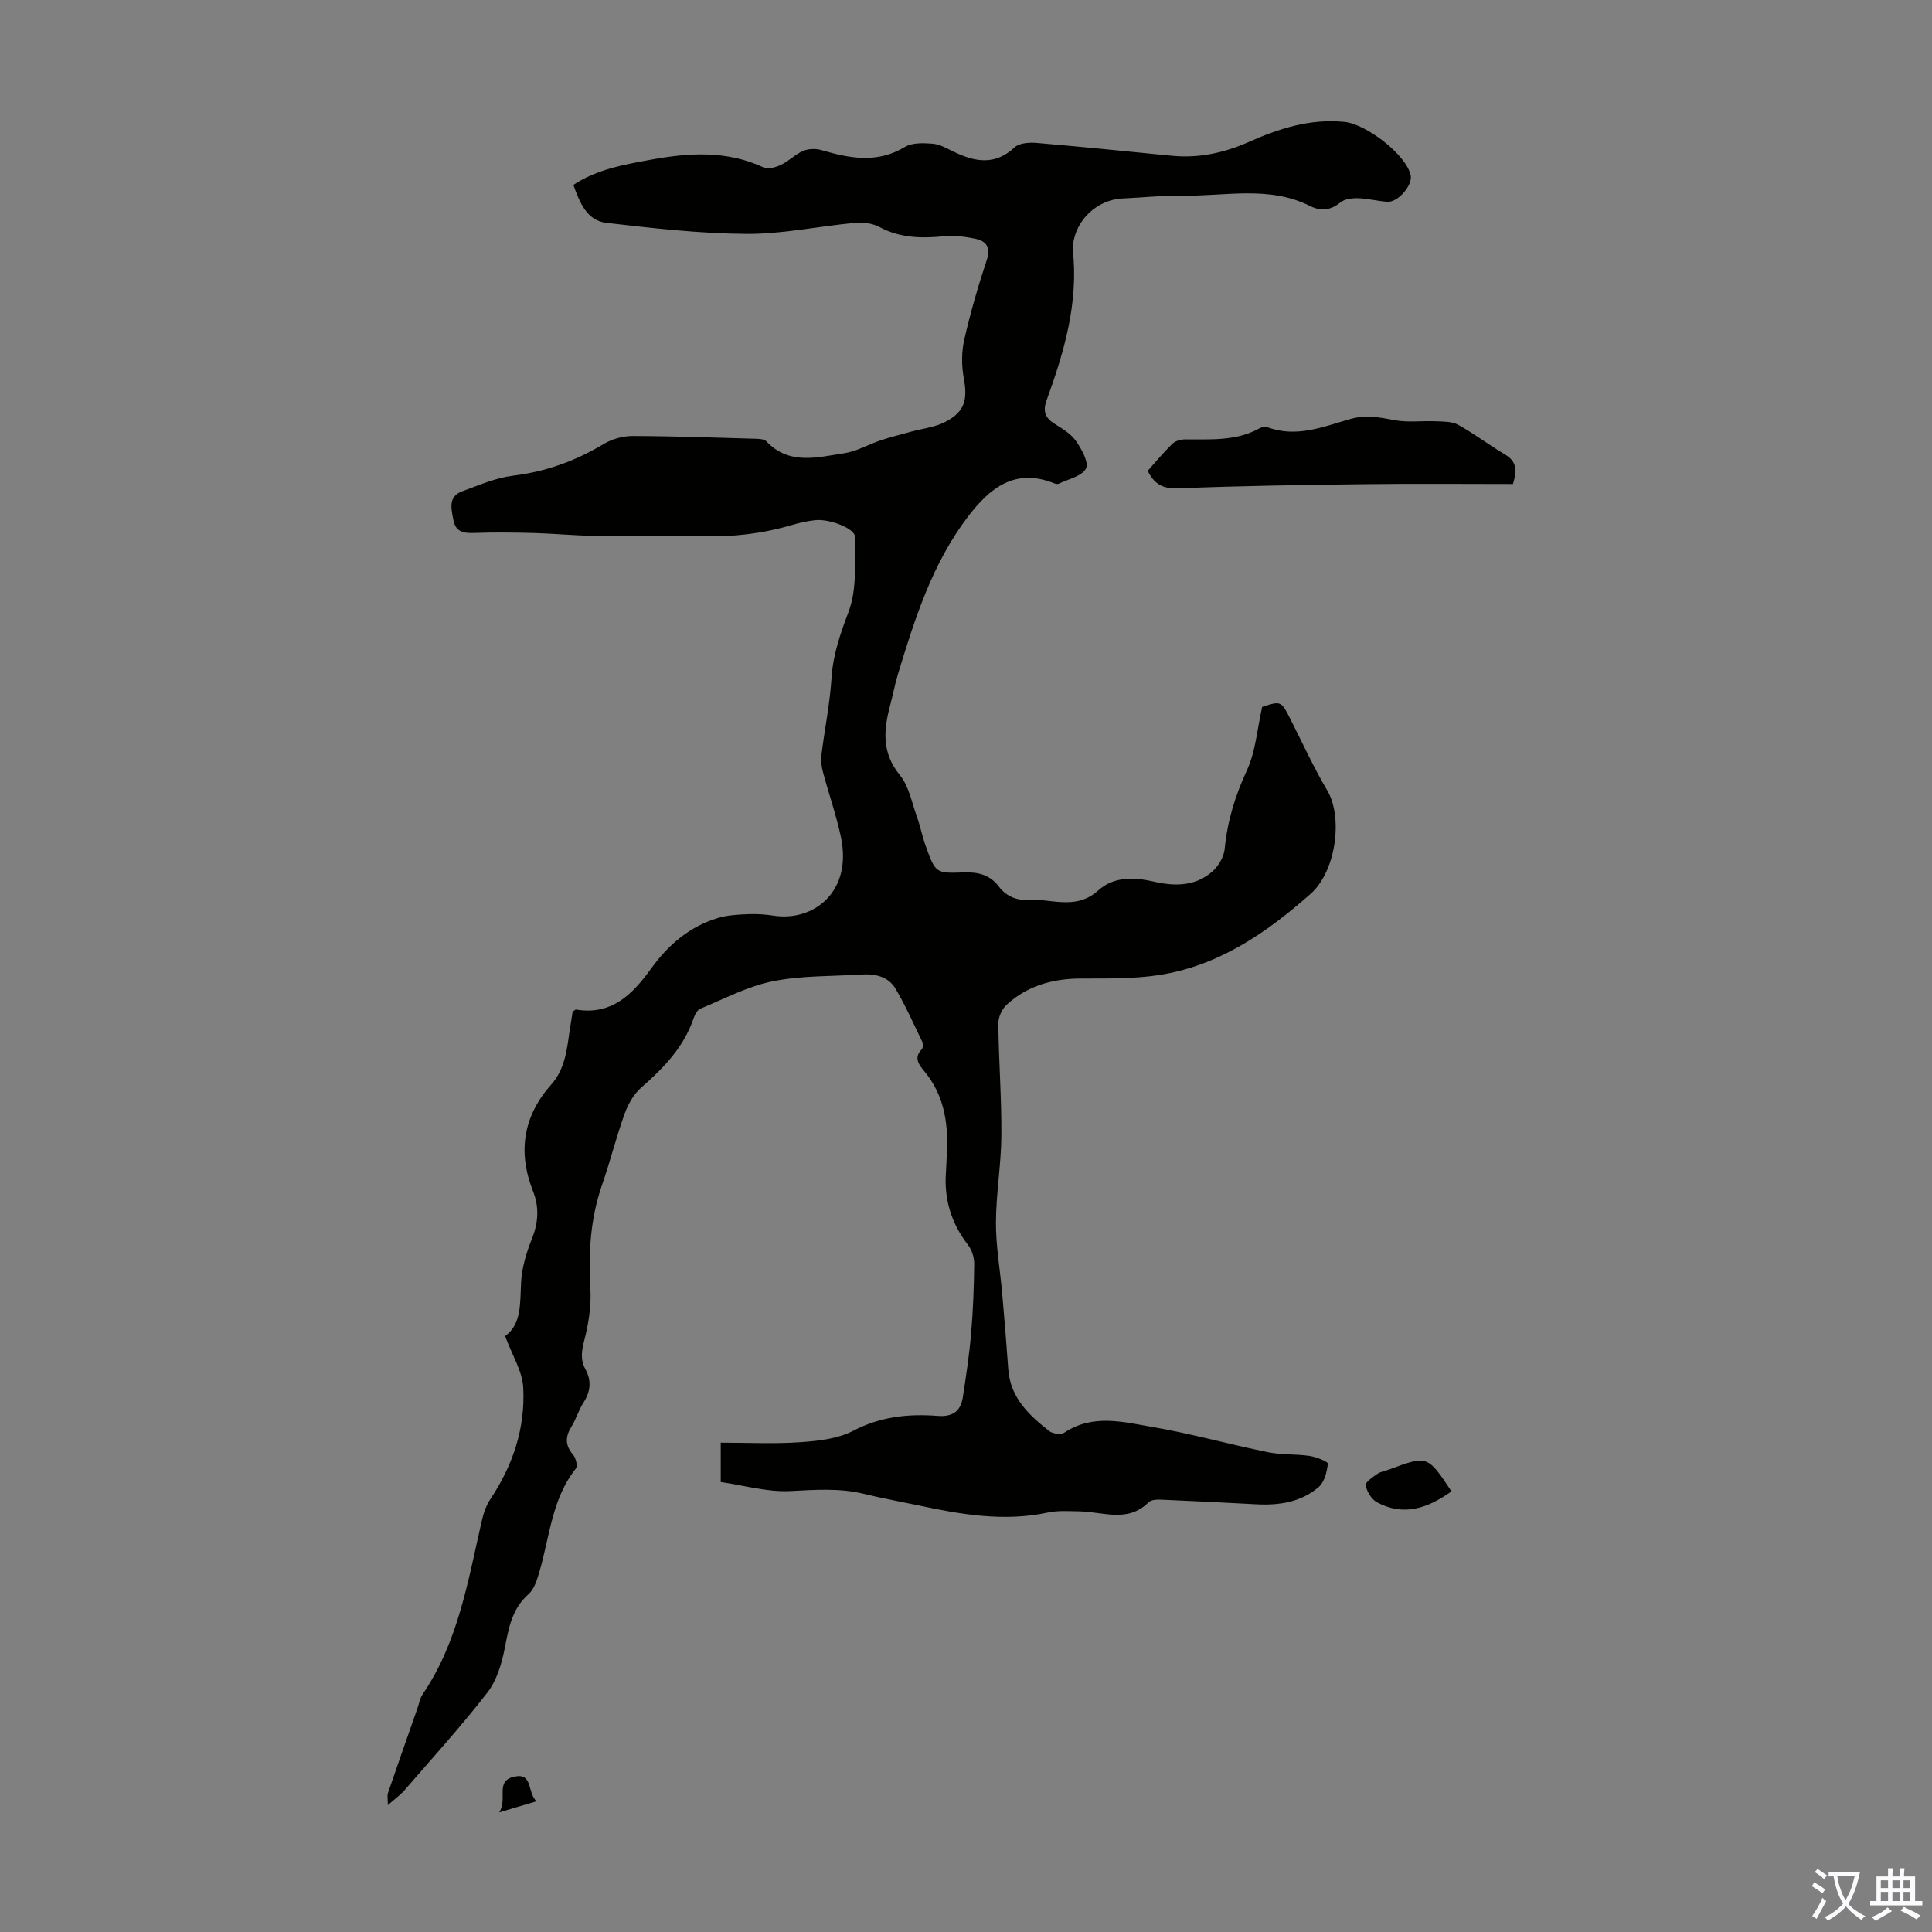 <svg enable-background="new 0 0 400 400" viewBox="0 0 400 400" xmlns="http://www.w3.org/2000/svg"><rect x="0" y="0" width="400" height="400" fill="#808080" stroke="none"/><g fill="#010100"><path d="m80.3 373.73c0-1.3-.16-1.97.03-2.52 2.01-5.88 4.07-11.73 6.12-17.59.33-.95.5-2.01 1.04-2.81 7.37-10.84 9.4-23.47 12.24-35.85.36-1.58.9-3.24 1.79-4.57 4.69-7.01 7.25-14.75 6.81-23.09-.18-3.42-2.3-6.73-3.76-10.69 3.43-2.4 3.09-6.77 3.32-11.16.16-3.04 1.11-6.15 2.25-9.01 1.33-3.33 1.51-6.54.23-9.77-3.23-8.18-2.06-15.58 3.77-22.15 2.8-3.15 3.21-7.02 3.76-10.89.21-1.43.45-2.86.66-4.19.34-.2.54-.44.71-.42 7.36 1.22 11.7-3.16 15.49-8.43 3.57-4.95 8-8.77 13.91-10.54 1.97-.59 4.12-.69 6.2-.78 1.78-.08 3.59.05 5.35.32 8.24 1.23 16.24-4.93 13.9-16.2-.95-4.58-2.54-9.03-3.74-13.56-.3-1.13-.45-2.39-.31-3.54.66-5.31 1.75-10.59 2.09-15.92.31-4.88 1.82-9.16 3.53-13.71 1.77-4.68 1.27-10.3 1.33-15.51.02-1.74-5.28-3.77-8.21-3.46-1.66.18-3.31.55-4.92 1.02-6.06 1.78-12.2 2.5-18.53 2.3-7.49-.24-15 .01-22.5-.08-4.13-.05-8.25-.47-12.38-.58-4.11-.11-8.22-.16-12.33-.01-2.16.08-3.82-.23-4.27-2.63-.42-2.29-1.22-4.87 1.82-5.99 3.44-1.27 6.92-2.79 10.5-3.23 6.81-.83 12.96-3.06 18.8-6.57 1.71-1.03 3.96-1.65 5.96-1.65 8.5.02 16.99.33 25.49.57.76.02 1.77.07 2.21.53 4.75 5.01 10.57 3.3 16.12 2.47 2.57-.38 4.97-1.81 7.48-2.65 2.09-.7 4.25-1.23 6.38-1.82 2.35-.65 4.89-.9 7.01-1.99 4.1-2.09 4.73-4.59 3.88-9.17-.47-2.54-.46-5.36.11-7.88 1.26-5.55 2.85-11.04 4.64-16.44.87-2.63-.02-3.96-2.3-4.45-2.14-.46-4.42-.72-6.58-.52-4.65.45-9.08.37-13.36-1.94-1.45-.78-3.44-.99-5.13-.83-7.46.69-14.9 2.32-22.34 2.27-9.68-.06-19.37-1.17-29.01-2.28-4.02-.46-5.52-4.12-6.85-7.86 4.91-3.25 10.51-4.2 16.06-5.22 7.9-1.45 15.73-1.94 23.34 1.61.94.44 2.55-.05 3.64-.57 1.6-.76 2.91-2.16 4.52-2.85 1.1-.47 2.62-.52 3.79-.18 5.86 1.72 11.54 2.82 17.29-.65 1.52-.91 3.84-.82 5.75-.67 1.49.12 2.95.98 4.36 1.66 4.38 2.12 8.52 2.9 12.6-.9.98-.92 3.06-1.05 4.59-.92 9.34.79 18.66 1.75 27.99 2.66 5.59.54 10.83-.61 15.95-2.88 6.26-2.78 12.67-4.84 19.75-4.14 4.44.44 12.7 6.66 13.72 11.01.49 2.05-2.62 5.71-4.85 5.54-2-.15-3.98-.68-5.98-.74-1.23-.04-2.78.13-3.67.84-2.09 1.68-4.04 1.92-6.39.74-8.49-4.24-17.55-1.97-26.39-2.11-4.13-.07-8.26.4-12.39.58-5.19.23-9.68 4.42-10.24 9.63-.04.33-.08.68-.04 1.01 1.21 10.88-1.76 21.06-5.4 31.08-.86 2.36-.33 3.7 1.67 4.96 1.6 1.01 3.37 2.07 4.41 3.56 1.16 1.67 2.69 4.45 2.04 5.68-.84 1.61-3.67 2.18-5.66 3.15-.25.12-.68 0-.98-.12-8.06-3.21-13.27 1.01-17.75 6.88-7.41 9.7-11.02 21.13-14.51 32.59-.65 2.13-1.05 4.34-1.63 6.5-1.36 5.1-1.78 9.84 2 14.46 1.88 2.3 2.48 5.68 3.53 8.61.72 1.99 1.11 4.1 1.83 6.09 2.01 5.53 2.05 5.68 7.76 5.46 3.02-.12 5.5.45 7.36 2.9 1.71 2.26 3.98 2.98 6.74 2.8 1.55-.1 3.12.16 4.68.32 3.36.34 6.35.27 9.24-2.34 3.18-2.87 7.41-2.71 11.5-1.77 4.31 1 8.57.97 12.06-2.1 1.28-1.12 2.4-3.03 2.56-4.69.55-5.75 2.17-11.02 4.61-16.29 1.8-3.88 2.1-8.46 3.15-13.1 3.94-1.29 3.93-1.27 5.96 2.75 2.47 4.89 4.76 9.89 7.54 14.59 3.2 5.41 1.89 16.63-3.49 21.38-9.22 8.15-19.09 14.92-31.48 16.81-5.27.8-10.7.68-16.06.7-5.82.02-11.09 1.48-15.4 5.45-.97.9-1.72 2.59-1.7 3.91.09 7.72.69 15.43.63 23.15-.04 6.01-1.1 12.02-1.12 18.03-.02 4.88.86 9.76 1.29 14.64.46 5.23.89 10.47 1.26 15.71.42 5.89 4.27 9.51 8.5 12.82.72.56 2.41.78 3.1.32 5.89-3.93 12.19-2.22 18.25-1.18 8.02 1.38 15.9 3.59 23.89 5.22 2.82.58 5.79.35 8.66.78 1.37.2 3.82 1.19 3.77 1.6-.19 1.69-.71 3.81-1.9 4.84-3.64 3.13-8.18 3.82-12.89 3.57-6.47-.34-12.94-.68-19.41-.95-.98-.04-2.32-.06-2.9.52-4.33 4.33-9.44 1.98-14.29 1.89-2.2-.04-4.48-.21-6.61.25-9.13 1.95-18.01.38-26.9-1.51-3.72-.79-7.46-1.46-11.15-2.36-5.07-1.24-10.1-.84-15.26-.58-4.75.24-9.58-1.18-14.39-1.87 0-2.96 0-5.14 0-8.15 5.64 0 11.11.28 16.53-.1 3.69-.26 7.71-.69 10.9-2.36 5.66-2.96 11.46-3.55 17.52-3.08 3.06.23 4.73-.98 5.17-3.84.68-4.4 1.34-8.82 1.72-13.25.41-4.79.59-9.61.64-14.41.01-1.31-.49-2.87-1.29-3.91-3.45-4.47-4.98-9.43-4.56-15.04.07-.89.07-1.79.13-2.68.46-6.63-.17-12.95-4.69-18.33-1.05-1.25-2.14-2.71-.47-4.42.29-.29.35-1.12.15-1.53-1.79-3.71-3.47-7.5-5.56-11.04-1.49-2.53-4.23-3.12-7.06-2.94-6.13.39-12.38.2-18.35 1.4-5.17 1.04-10.04 3.62-14.98 5.67-.68.28-1.2 1.33-1.47 2.14-2.06 5.93-6.19 10.19-10.8 14.21-1.57 1.37-2.74 3.48-3.45 5.47-1.74 4.83-2.97 9.84-4.66 14.69-2.43 7.01-2.84 14.16-2.41 21.51.2 3.5-.36 7.15-1.24 10.56-.56 2.19-.89 4.05.2 6.04 1.29 2.38 1.11 4.61-.37 6.91-1.02 1.59-1.56 3.48-2.55 5.09-1.28 2.09-1.25 3.84.39 5.76.57.66.97 2.33.57 2.83-4.98 6.26-5.41 14.06-7.53 21.29-.49 1.66-1.05 3.63-2.25 4.7-3.5 3.09-4.14 7.1-4.97 11.32-.62 3.17-1.66 6.62-3.6 9.11-5.41 6.97-11.36 13.52-17.14 20.2-.88 1-1.97 1.77-3.44 3.07z"/><path d="m313.24 100.21c-10.15 0-20.31-.1-30.46.03-12.97.16-25.94.34-38.89.87-3.26.13-4.99-1.02-6.27-3.63 1.69-1.89 3.3-3.85 5.12-5.61.61-.59 1.73-.9 2.62-.9 5.24-.03 10.52.4 15.37-2.27.46-.25 1.16-.46 1.59-.29 6.05 2.32 11.68-.08 17.3-1.67 3.2-.9 6.08-.32 9.18.26 2.73.51 5.63.09 8.45.22 1.56.07 3.34.01 4.63.72 3.32 1.83 6.36 4.16 9.62 6.1 2.06 1.21 2.84 2.67 1.74 6.17z"/><path d="m300.51 308.77c-4.78 3.41-9.81 5.29-15.44 2.25-1.13-.61-2.06-2.2-2.33-3.5-.13-.6 1.45-1.7 2.41-2.36.71-.49 1.65-.62 2.49-.93 7.92-2.93 7.92-2.93 12.87 4.54z"/><path d="m111.08 372.94c-2.77.82-4.77 1.42-7.74 2.3 1.87-2.77-.99-6.54 3.19-7.41 3.85-.81 2.57 3.26 4.55 5.11z"/></g><path d="m377.9 391.2c-.2.3-.4.5-.6.8-.7-.6-1.4-1-2.2-1.5.2-.3.4-.5.5-.8.6.4 1.4.8 2.3 1.5zm-1.8 6.1c-.2-.2-.5-.4-.9-.6.4-.6.8-1.2 1.2-1.9s.7-1.3.9-1.9c.3.3.5.5.8.7-.7 1.3-1.4 2.6-2 3.7zm2.2-9c-.3.3-.5.5-.6.8-.6-.6-1.3-1.1-2-1.5.3-.3.5-.5.6-.7.6.5 1.3.9 2 1.4zm.3.2v-.9h2 4.5c-.3 1.3-.6 2.5-1 3.6s-.9 2.1-1.4 3c.4.5 1 1 1.6 1.4s1.2.8 1.9 1.1c-.3.2-.5.4-.8.8-.4-.3-1-.7-1.6-1.2s-1.2-1.1-1.6-1.6c-.5.6-1.1 1.1-1.7 1.6s-1.4.9-2.1 1.4c-.1-.3-.3-.5-.7-.8.6-.2 1.2-.5 1.9-1s1.4-1.1 2-1.8c-.5-.8-.9-1.6-1.2-2.5s-.6-2-.8-3.2c-.4.1-.7.1-1 .1zm2.5 2.7c.3 1 .7 1.7 1 2.2.3-.5.6-1.1 1-2s.6-1.9.9-3h-3.2-.4c.1.9.3 1.8.7 2.8z" fill="#fbfafc"/><path d="m396.5 388.5v1.5 3.6h1.5v.9c-.4 0-1 0-1.7 0h-7.9c-.5 0-.9 0-1.2 0v-.9h1.3v-3.5c0-.7 0-1.2 0-1.6h2.4c0-.8 0-1.4 0-1.7h1c0 .3-.1.8-.1 1.7h1.5c0-.8 0-1.4 0-1.7h1c0 .3-.1.9-.1 1.7zm-8.2 9.2c-.2-.3-.5-.5-.8-.8.8-.3 1.4-.6 1.9-.9s1-.7 1.4-1.1c.3.3.6.5.9.8-1.6 1-2.8 1.6-3.4 2zm2.6-6.8v-1.6h-1.5v1.6zm0 2.7v-1.9h-1.5v1.9zm2.4-2.7v-1.6h-1.5v1.6zm0 2.7v-1.9h-1.5v1.9zm.2 2 .7-.8c.4.2.9.5 1.6.8s1.3.7 1.8 1c-.3.3-.5.5-.8.8-.4-.3-1.5-1-3.3-1.8zm2-4.7v-1.6h-1.4v1.6zm0 2.7v-1.9h-1.4v1.9z" fill="#fbfafc"/></svg>